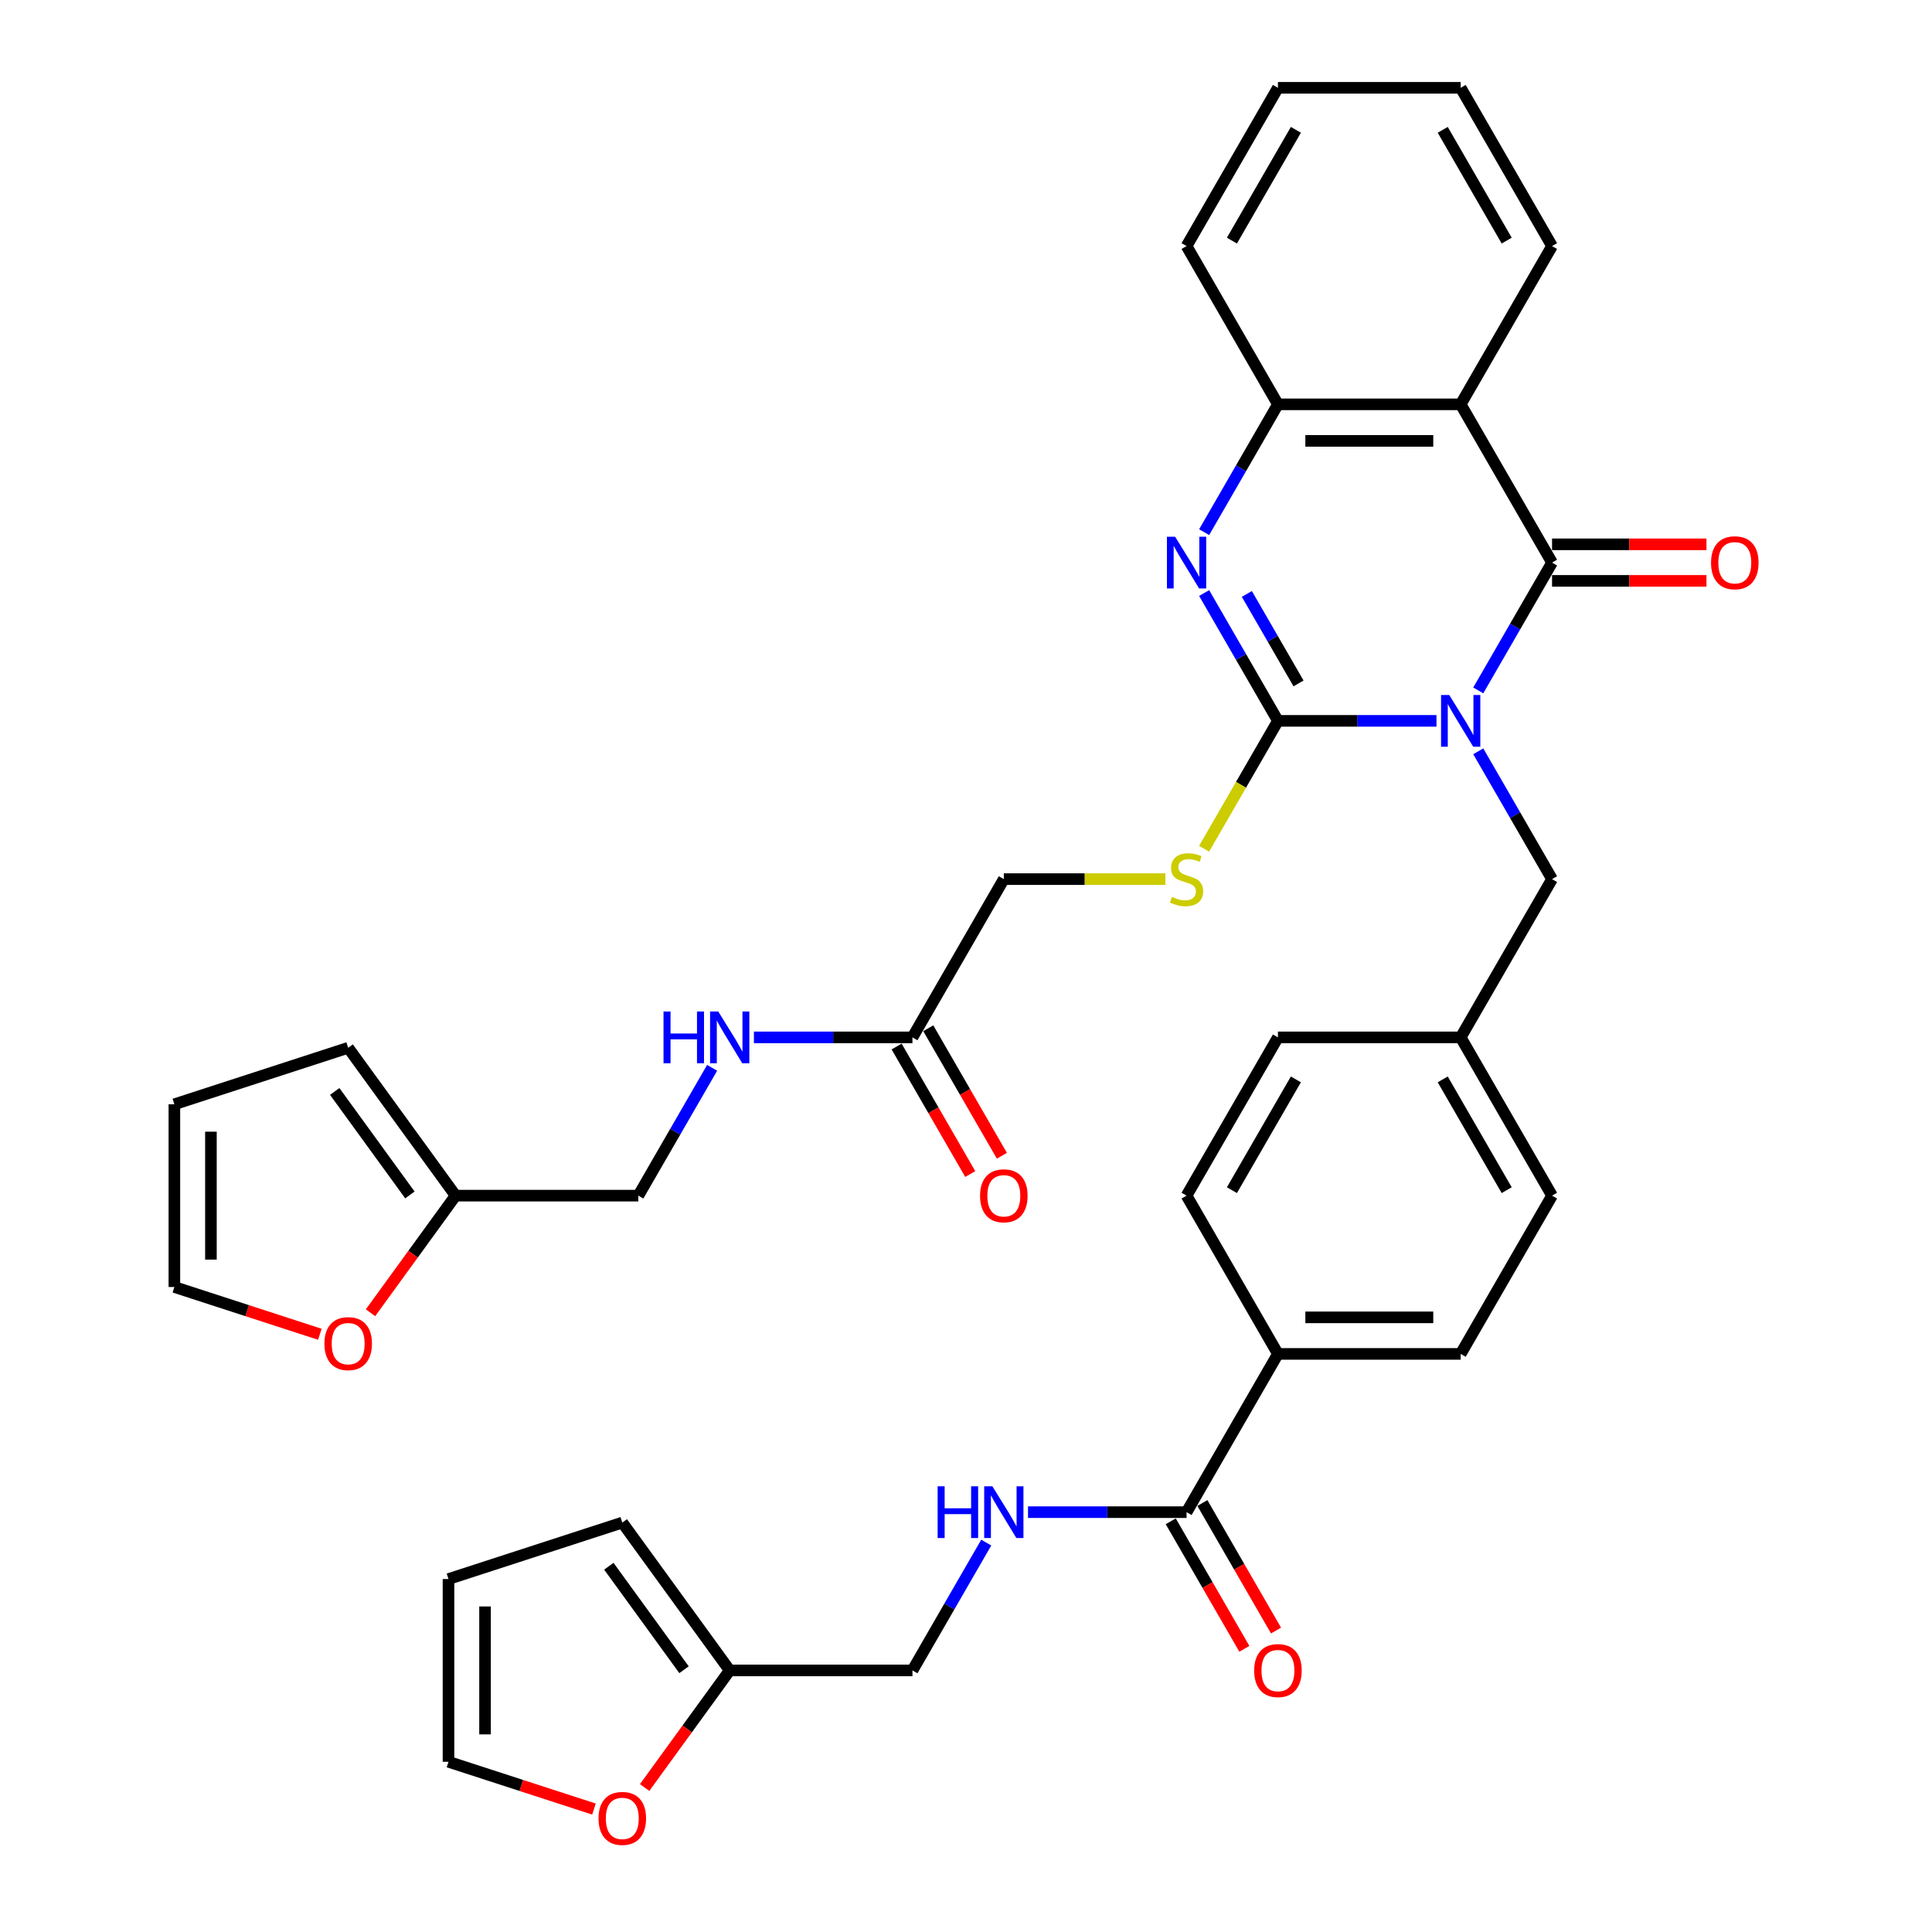 <?xml version='1.0' encoding='iso-8859-1'?>
<svg version='1.1' baseProfile='full'
              xmlns='http://www.w3.org/2000/svg'
                      xmlns:rdkit='http://www.rdkit.org/xml'
                      xmlns:xlink='http://www.w3.org/1999/xlink'
                  xml:space='preserve'
width='1000px' height='1000px' viewBox='0 0 1000 1000'>
<!-- END OF HEADER -->
<rect style='opacity:1.0;fill:#FFFFFF;stroke:none' width='1000' height='1000' x='0' y='0'> </rect>
<path class='bond-0' d='M 743.522,373.116 L 702.49,373.116' style='fill:none;fill-rule:evenodd;stroke:#0000FF;stroke-width:6px;stroke-linecap:butt;stroke-linejoin:miter;stroke-opacity:1' />
<path class='bond-0' d='M 702.49,373.116 L 661.457,373.116' style='fill:none;fill-rule:evenodd;stroke:#000000;stroke-width:6px;stroke-linecap:butt;stroke-linejoin:miter;stroke-opacity:1' />
<path class='bond-1' d='M 765.143,357.357 L 784.241,324.279' style='fill:none;fill-rule:evenodd;stroke:#0000FF;stroke-width:6px;stroke-linecap:butt;stroke-linejoin:miter;stroke-opacity:1' />
<path class='bond-1' d='M 784.241,324.279 L 803.339,291.2' style='fill:none;fill-rule:evenodd;stroke:#000000;stroke-width:6px;stroke-linecap:butt;stroke-linejoin:miter;stroke-opacity:1' />
<path class='bond-7' d='M 765.143,388.874 L 784.241,421.952' style='fill:none;fill-rule:evenodd;stroke:#0000FF;stroke-width:6px;stroke-linecap:butt;stroke-linejoin:miter;stroke-opacity:1' />
<path class='bond-7' d='M 784.241,421.952 L 803.339,455.031' style='fill:none;fill-rule:evenodd;stroke:#000000;stroke-width:6px;stroke-linecap:butt;stroke-linejoin:miter;stroke-opacity:1' />
<path class='bond-2' d='M 661.457,373.116 L 642.36,340.037' style='fill:none;fill-rule:evenodd;stroke:#000000;stroke-width:6px;stroke-linecap:butt;stroke-linejoin:miter;stroke-opacity:1' />
<path class='bond-2' d='M 642.36,340.037 L 623.262,306.959' style='fill:none;fill-rule:evenodd;stroke:#0000FF;stroke-width:6px;stroke-linecap:butt;stroke-linejoin:miter;stroke-opacity:1' />
<path class='bond-2' d='M 672.111,353.733 L 658.743,330.578' style='fill:none;fill-rule:evenodd;stroke:#000000;stroke-width:6px;stroke-linecap:butt;stroke-linejoin:miter;stroke-opacity:1' />
<path class='bond-2' d='M 658.743,330.578 L 645.374,307.423' style='fill:none;fill-rule:evenodd;stroke:#0000FF;stroke-width:6px;stroke-linecap:butt;stroke-linejoin:miter;stroke-opacity:1' />
<path class='bond-6' d='M 661.457,373.116 L 642.349,406.213' style='fill:none;fill-rule:evenodd;stroke:#000000;stroke-width:6px;stroke-linecap:butt;stroke-linejoin:miter;stroke-opacity:1' />
<path class='bond-6' d='M 642.349,406.213 L 623.24,439.31' style='fill:none;fill-rule:evenodd;stroke:#CCCC00;stroke-width:6px;stroke-linecap:butt;stroke-linejoin:miter;stroke-opacity:1' />
<path class='bond-3' d='M 803.339,291.2 L 756.045,209.285' style='fill:none;fill-rule:evenodd;stroke:#000000;stroke-width:6px;stroke-linecap:butt;stroke-linejoin:miter;stroke-opacity:1' />
<path class='bond-10' d='M 803.339,300.659 L 843.302,300.659' style='fill:none;fill-rule:evenodd;stroke:#000000;stroke-width:6px;stroke-linecap:butt;stroke-linejoin:miter;stroke-opacity:1' />
<path class='bond-10' d='M 843.302,300.659 L 883.265,300.659' style='fill:none;fill-rule:evenodd;stroke:#FF0000;stroke-width:6px;stroke-linecap:butt;stroke-linejoin:miter;stroke-opacity:1' />
<path class='bond-10' d='M 803.339,281.742 L 843.302,281.742' style='fill:none;fill-rule:evenodd;stroke:#000000;stroke-width:6px;stroke-linecap:butt;stroke-linejoin:miter;stroke-opacity:1' />
<path class='bond-10' d='M 843.302,281.742 L 883.265,281.742' style='fill:none;fill-rule:evenodd;stroke:#FF0000;stroke-width:6px;stroke-linecap:butt;stroke-linejoin:miter;stroke-opacity:1' />
<path class='bond-37' d='M 623.262,275.442 L 642.36,242.364' style='fill:none;fill-rule:evenodd;stroke:#0000FF;stroke-width:6px;stroke-linecap:butt;stroke-linejoin:miter;stroke-opacity:1' />
<path class='bond-37' d='M 642.36,242.364 L 661.457,209.285' style='fill:none;fill-rule:evenodd;stroke:#000000;stroke-width:6px;stroke-linecap:butt;stroke-linejoin:miter;stroke-opacity:1' />
<path class='bond-4' d='M 756.045,209.285 L 661.457,209.285' style='fill:none;fill-rule:evenodd;stroke:#000000;stroke-width:6px;stroke-linecap:butt;stroke-linejoin:miter;stroke-opacity:1' />
<path class='bond-4' d='M 741.857,228.203 L 675.646,228.203' style='fill:none;fill-rule:evenodd;stroke:#000000;stroke-width:6px;stroke-linecap:butt;stroke-linejoin:miter;stroke-opacity:1' />
<path class='bond-31' d='M 756.045,209.285 L 803.339,127.37' style='fill:none;fill-rule:evenodd;stroke:#000000;stroke-width:6px;stroke-linecap:butt;stroke-linejoin:miter;stroke-opacity:1' />
<path class='bond-34' d='M 661.457,209.285 L 614.164,127.37' style='fill:none;fill-rule:evenodd;stroke:#000000;stroke-width:6px;stroke-linecap:butt;stroke-linejoin:miter;stroke-opacity:1' />
<path class='bond-5' d='M 614.164,782.692 L 661.457,700.777' style='fill:none;fill-rule:evenodd;stroke:#000000;stroke-width:6px;stroke-linecap:butt;stroke-linejoin:miter;stroke-opacity:1' />
<path class='bond-8' d='M 614.164,782.692 L 573.132,782.692' style='fill:none;fill-rule:evenodd;stroke:#000000;stroke-width:6px;stroke-linecap:butt;stroke-linejoin:miter;stroke-opacity:1' />
<path class='bond-8' d='M 573.132,782.692 L 532.099,782.692' style='fill:none;fill-rule:evenodd;stroke:#0000FF;stroke-width:6px;stroke-linecap:butt;stroke-linejoin:miter;stroke-opacity:1' />
<path class='bond-17' d='M 605.972,787.421 L 625.026,820.424' style='fill:none;fill-rule:evenodd;stroke:#000000;stroke-width:6px;stroke-linecap:butt;stroke-linejoin:miter;stroke-opacity:1' />
<path class='bond-17' d='M 625.026,820.424 L 644.08,853.427' style='fill:none;fill-rule:evenodd;stroke:#FF0000;stroke-width:6px;stroke-linecap:butt;stroke-linejoin:miter;stroke-opacity:1' />
<path class='bond-17' d='M 622.355,777.963 L 641.409,810.965' style='fill:none;fill-rule:evenodd;stroke:#000000;stroke-width:6px;stroke-linecap:butt;stroke-linejoin:miter;stroke-opacity:1' />
<path class='bond-17' d='M 641.409,810.965 L 660.464,843.968' style='fill:none;fill-rule:evenodd;stroke:#FF0000;stroke-width:6px;stroke-linecap:butt;stroke-linejoin:miter;stroke-opacity:1' />
<path class='bond-25' d='M 603.21,455.031 L 561.393,455.031' style='fill:none;fill-rule:evenodd;stroke:#CCCC00;stroke-width:6px;stroke-linecap:butt;stroke-linejoin:miter;stroke-opacity:1' />
<path class='bond-25' d='M 561.393,455.031 L 519.576,455.031' style='fill:none;fill-rule:evenodd;stroke:#000000;stroke-width:6px;stroke-linecap:butt;stroke-linejoin:miter;stroke-opacity:1' />
<path class='bond-30' d='M 803.339,455.031 L 756.045,536.946' style='fill:none;fill-rule:evenodd;stroke:#000000;stroke-width:6px;stroke-linecap:butt;stroke-linejoin:miter;stroke-opacity:1' />
<path class='bond-26' d='M 510.478,798.45 L 491.38,831.529' style='fill:none;fill-rule:evenodd;stroke:#0000FF;stroke-width:6px;stroke-linecap:butt;stroke-linejoin:miter;stroke-opacity:1' />
<path class='bond-26' d='M 491.38,831.529 L 472.282,864.607' style='fill:none;fill-rule:evenodd;stroke:#000000;stroke-width:6px;stroke-linecap:butt;stroke-linejoin:miter;stroke-opacity:1' />
<path class='bond-9' d='M 472.282,536.946 L 519.576,455.031' style='fill:none;fill-rule:evenodd;stroke:#000000;stroke-width:6px;stroke-linecap:butt;stroke-linejoin:miter;stroke-opacity:1' />
<path class='bond-16' d='M 472.282,536.946 L 431.25,536.946' style='fill:none;fill-rule:evenodd;stroke:#000000;stroke-width:6px;stroke-linecap:butt;stroke-linejoin:miter;stroke-opacity:1' />
<path class='bond-16' d='M 431.25,536.946 L 390.218,536.946' style='fill:none;fill-rule:evenodd;stroke:#0000FF;stroke-width:6px;stroke-linecap:butt;stroke-linejoin:miter;stroke-opacity:1' />
<path class='bond-24' d='M 464.091,541.676 L 483.145,574.678' style='fill:none;fill-rule:evenodd;stroke:#000000;stroke-width:6px;stroke-linecap:butt;stroke-linejoin:miter;stroke-opacity:1' />
<path class='bond-24' d='M 483.145,574.678 L 502.199,607.681' style='fill:none;fill-rule:evenodd;stroke:#FF0000;stroke-width:6px;stroke-linecap:butt;stroke-linejoin:miter;stroke-opacity:1' />
<path class='bond-24' d='M 480.474,532.217 L 499.528,565.22' style='fill:none;fill-rule:evenodd;stroke:#000000;stroke-width:6px;stroke-linecap:butt;stroke-linejoin:miter;stroke-opacity:1' />
<path class='bond-24' d='M 499.528,565.22 L 518.582,598.222' style='fill:none;fill-rule:evenodd;stroke:#FF0000;stroke-width:6px;stroke-linecap:butt;stroke-linejoin:miter;stroke-opacity:1' />
<path class='bond-11' d='M 377.695,864.607 L 472.282,864.607' style='fill:none;fill-rule:evenodd;stroke:#000000;stroke-width:6px;stroke-linecap:butt;stroke-linejoin:miter;stroke-opacity:1' />
<path class='bond-14' d='M 377.695,864.607 L 355.676,894.914' style='fill:none;fill-rule:evenodd;stroke:#000000;stroke-width:6px;stroke-linecap:butt;stroke-linejoin:miter;stroke-opacity:1' />
<path class='bond-14' d='M 355.676,894.914 L 333.656,925.221' style='fill:none;fill-rule:evenodd;stroke:#FF0000;stroke-width:6px;stroke-linecap:butt;stroke-linejoin:miter;stroke-opacity:1' />
<path class='bond-19' d='M 377.695,864.607 L 322.097,788.084' style='fill:none;fill-rule:evenodd;stroke:#000000;stroke-width:6px;stroke-linecap:butt;stroke-linejoin:miter;stroke-opacity:1' />
<path class='bond-19' d='M 354.05,864.248 L 315.132,810.682' style='fill:none;fill-rule:evenodd;stroke:#000000;stroke-width:6px;stroke-linecap:butt;stroke-linejoin:miter;stroke-opacity:1' />
<path class='bond-12' d='M 235.813,618.861 L 330.401,618.861' style='fill:none;fill-rule:evenodd;stroke:#000000;stroke-width:6px;stroke-linecap:butt;stroke-linejoin:miter;stroke-opacity:1' />
<path class='bond-15' d='M 235.813,618.861 L 213.794,649.168' style='fill:none;fill-rule:evenodd;stroke:#000000;stroke-width:6px;stroke-linecap:butt;stroke-linejoin:miter;stroke-opacity:1' />
<path class='bond-15' d='M 213.794,649.168 L 191.775,679.475' style='fill:none;fill-rule:evenodd;stroke:#FF0000;stroke-width:6px;stroke-linecap:butt;stroke-linejoin:miter;stroke-opacity:1' />
<path class='bond-18' d='M 235.813,618.861 L 180.216,542.338' style='fill:none;fill-rule:evenodd;stroke:#000000;stroke-width:6px;stroke-linecap:butt;stroke-linejoin:miter;stroke-opacity:1' />
<path class='bond-18' d='M 212.169,618.502 L 173.251,564.936' style='fill:none;fill-rule:evenodd;stroke:#000000;stroke-width:6px;stroke-linecap:butt;stroke-linejoin:miter;stroke-opacity:1' />
<path class='bond-13' d='M 661.457,700.777 L 756.045,700.777' style='fill:none;fill-rule:evenodd;stroke:#000000;stroke-width:6px;stroke-linecap:butt;stroke-linejoin:miter;stroke-opacity:1' />
<path class='bond-13' d='M 675.646,681.859 L 741.857,681.859' style='fill:none;fill-rule:evenodd;stroke:#000000;stroke-width:6px;stroke-linecap:butt;stroke-linejoin:miter;stroke-opacity:1' />
<path class='bond-38' d='M 661.457,700.777 L 614.164,618.861' style='fill:none;fill-rule:evenodd;stroke:#000000;stroke-width:6px;stroke-linecap:butt;stroke-linejoin:miter;stroke-opacity:1' />
<path class='bond-21' d='M 307.436,936.366 L 269.788,924.134' style='fill:none;fill-rule:evenodd;stroke:#FF0000;stroke-width:6px;stroke-linecap:butt;stroke-linejoin:miter;stroke-opacity:1' />
<path class='bond-21' d='M 269.788,924.134 L 232.139,911.901' style='fill:none;fill-rule:evenodd;stroke:#000000;stroke-width:6px;stroke-linecap:butt;stroke-linejoin:miter;stroke-opacity:1' />
<path class='bond-20' d='M 165.555,690.621 L 127.906,678.388' style='fill:none;fill-rule:evenodd;stroke:#FF0000;stroke-width:6px;stroke-linecap:butt;stroke-linejoin:miter;stroke-opacity:1' />
<path class='bond-20' d='M 127.906,678.388 L 90.258,666.155' style='fill:none;fill-rule:evenodd;stroke:#000000;stroke-width:6px;stroke-linecap:butt;stroke-linejoin:miter;stroke-opacity:1' />
<path class='bond-29' d='M 368.597,552.704 L 349.499,585.783' style='fill:none;fill-rule:evenodd;stroke:#0000FF;stroke-width:6px;stroke-linecap:butt;stroke-linejoin:miter;stroke-opacity:1' />
<path class='bond-29' d='M 349.499,585.783 L 330.401,618.861' style='fill:none;fill-rule:evenodd;stroke:#000000;stroke-width:6px;stroke-linecap:butt;stroke-linejoin:miter;stroke-opacity:1' />
<path class='bond-23' d='M 180.216,542.338 L 90.258,571.568' style='fill:none;fill-rule:evenodd;stroke:#000000;stroke-width:6px;stroke-linecap:butt;stroke-linejoin:miter;stroke-opacity:1' />
<path class='bond-22' d='M 322.097,788.084 L 232.139,817.313' style='fill:none;fill-rule:evenodd;stroke:#000000;stroke-width:6px;stroke-linecap:butt;stroke-linejoin:miter;stroke-opacity:1' />
<path class='bond-40' d='M 90.258,666.155 L 90.258,571.568' style='fill:none;fill-rule:evenodd;stroke:#000000;stroke-width:6px;stroke-linecap:butt;stroke-linejoin:miter;stroke-opacity:1' />
<path class='bond-40' d='M 109.175,651.967 L 109.175,585.756' style='fill:none;fill-rule:evenodd;stroke:#000000;stroke-width:6px;stroke-linecap:butt;stroke-linejoin:miter;stroke-opacity:1' />
<path class='bond-41' d='M 232.139,911.901 L 232.139,817.313' style='fill:none;fill-rule:evenodd;stroke:#000000;stroke-width:6px;stroke-linecap:butt;stroke-linejoin:miter;stroke-opacity:1' />
<path class='bond-41' d='M 251.057,897.713 L 251.057,831.502' style='fill:none;fill-rule:evenodd;stroke:#000000;stroke-width:6px;stroke-linecap:butt;stroke-linejoin:miter;stroke-opacity:1' />
<path class='bond-27' d='M 756.045,700.777 L 803.339,618.861' style='fill:none;fill-rule:evenodd;stroke:#000000;stroke-width:6px;stroke-linecap:butt;stroke-linejoin:miter;stroke-opacity:1' />
<path class='bond-28' d='M 614.164,618.861 L 661.457,536.946' style='fill:none;fill-rule:evenodd;stroke:#000000;stroke-width:6px;stroke-linecap:butt;stroke-linejoin:miter;stroke-opacity:1' />
<path class='bond-28' d='M 637.641,616.033 L 670.746,558.692' style='fill:none;fill-rule:evenodd;stroke:#000000;stroke-width:6px;stroke-linecap:butt;stroke-linejoin:miter;stroke-opacity:1' />
<path class='bond-32' d='M 756.045,536.946 L 661.457,536.946' style='fill:none;fill-rule:evenodd;stroke:#000000;stroke-width:6px;stroke-linecap:butt;stroke-linejoin:miter;stroke-opacity:1' />
<path class='bond-33' d='M 756.045,536.946 L 803.339,618.861' style='fill:none;fill-rule:evenodd;stroke:#000000;stroke-width:6px;stroke-linecap:butt;stroke-linejoin:miter;stroke-opacity:1' />
<path class='bond-33' d='M 746.756,558.692 L 779.862,616.033' style='fill:none;fill-rule:evenodd;stroke:#000000;stroke-width:6px;stroke-linecap:butt;stroke-linejoin:miter;stroke-opacity:1' />
<path class='bond-35' d='M 803.339,127.37 L 756.045,45.455' style='fill:none;fill-rule:evenodd;stroke:#000000;stroke-width:6px;stroke-linecap:butt;stroke-linejoin:miter;stroke-opacity:1' />
<path class='bond-35' d='M 779.862,124.541 L 746.756,67.201' style='fill:none;fill-rule:evenodd;stroke:#000000;stroke-width:6px;stroke-linecap:butt;stroke-linejoin:miter;stroke-opacity:1' />
<path class='bond-39' d='M 614.164,127.37 L 661.457,45.455' style='fill:none;fill-rule:evenodd;stroke:#000000;stroke-width:6px;stroke-linecap:butt;stroke-linejoin:miter;stroke-opacity:1' />
<path class='bond-39' d='M 637.641,124.541 L 670.746,67.201' style='fill:none;fill-rule:evenodd;stroke:#000000;stroke-width:6px;stroke-linecap:butt;stroke-linejoin:miter;stroke-opacity:1' />
<path class='bond-36' d='M 756.045,45.455 L 661.457,45.455' style='fill:none;fill-rule:evenodd;stroke:#000000;stroke-width:6px;stroke-linecap:butt;stroke-linejoin:miter;stroke-opacity:1' />
<path  class='atom-0' d='M 750.124 359.722
L 758.902 373.91
Q 759.772 375.31, 761.172 377.845
Q 762.572 380.38, 762.647 380.531
L 762.647 359.722
L 766.204 359.722
L 766.204 386.509
L 762.534 386.509
L 753.113 370.997
Q 752.016 369.181, 750.843 367.1
Q 749.708 365.019, 749.367 364.376
L 749.367 386.509
L 745.886 386.509
L 745.886 359.722
L 750.124 359.722
' fill='#0000FF'/>
<path  class='atom-3' d='M 608.242 277.807
L 617.02 291.995
Q 617.89 293.395, 619.29 295.93
Q 620.69 298.465, 620.766 298.616
L 620.766 277.807
L 624.322 277.807
L 624.322 304.594
L 620.652 304.594
L 611.231 289.082
Q 610.134 287.265, 608.961 285.185
Q 607.826 283.104, 607.486 282.46
L 607.486 304.594
L 604.005 304.594
L 604.005 277.807
L 608.242 277.807
' fill='#0000FF'/>
<path  class='atom-7' d='M 606.597 464.225
Q 606.899 464.338, 608.148 464.868
Q 609.396 465.398, 610.758 465.738
Q 612.158 466.041, 613.52 466.041
Q 616.055 466.041, 617.531 464.83
Q 619.007 463.582, 619.007 461.425
Q 619.007 459.949, 618.25 459.041
Q 617.531 458.133, 616.396 457.641
Q 615.261 457.15, 613.369 456.582
Q 610.986 455.863, 609.548 455.182
Q 608.148 454.501, 607.126 453.063
Q 606.143 451.626, 606.143 449.204
Q 606.143 445.837, 608.413 443.756
Q 610.721 441.675, 615.261 441.675
Q 618.363 441.675, 621.882 443.151
L 621.012 446.064
Q 617.796 444.74, 615.374 444.74
Q 612.764 444.74, 611.326 445.837
Q 609.888 446.896, 609.926 448.75
Q 609.926 450.188, 610.645 451.058
Q 611.402 451.928, 612.461 452.42
Q 613.558 452.912, 615.374 453.48
Q 617.796 454.236, 619.234 454.993
Q 620.671 455.75, 621.693 457.301
Q 622.752 458.814, 622.752 461.425
Q 622.752 465.133, 620.255 467.138
Q 617.796 469.105, 613.672 469.105
Q 611.288 469.105, 609.472 468.576
Q 607.694 468.084, 605.575 467.214
L 606.597 464.225
' fill='#CCCC00'/>
<path  class='atom-9' d='M 485.316 769.298
L 488.949 769.298
L 488.949 780.687
L 502.645 780.687
L 502.645 769.298
L 506.277 769.298
L 506.277 796.086
L 502.645 796.086
L 502.645 783.713
L 488.949 783.713
L 488.949 796.086
L 485.316 796.086
L 485.316 769.298
' fill='#0000FF'/>
<path  class='atom-9' d='M 513.655 769.298
L 522.433 783.486
Q 523.303 784.886, 524.703 787.421
Q 526.103 789.956, 526.178 790.108
L 526.178 769.298
L 529.735 769.298
L 529.735 796.086
L 526.065 796.086
L 516.644 780.573
Q 515.547 778.757, 514.374 776.676
Q 513.239 774.595, 512.898 773.952
L 512.898 796.086
L 509.417 796.086
L 509.417 769.298
L 513.655 769.298
' fill='#0000FF'/>
<path  class='atom-11' d='M 885.63 291.276
Q 885.63 284.844, 888.808 281.25
Q 891.986 277.655, 897.926 277.655
Q 903.867 277.655, 907.045 281.25
Q 910.223 284.844, 910.223 291.276
Q 910.223 297.784, 907.007 301.491
Q 903.791 305.161, 897.926 305.161
Q 892.024 305.161, 888.808 301.491
Q 885.63 297.821, 885.63 291.276
M 897.926 302.135
Q 902.013 302.135, 904.207 299.411
Q 906.439 296.649, 906.439 291.276
Q 906.439 286.017, 904.207 283.368
Q 902.013 280.682, 897.926 280.682
Q 893.84 280.682, 891.608 283.331
Q 889.414 285.979, 889.414 291.276
Q 889.414 296.686, 891.608 299.411
Q 893.84 302.135, 897.926 302.135
' fill='#FF0000'/>
<path  class='atom-15' d='M 309.801 941.206
Q 309.801 934.774, 312.979 931.18
Q 316.157 927.585, 322.097 927.585
Q 328.038 927.585, 331.216 931.18
Q 334.394 934.774, 334.394 941.206
Q 334.394 947.713, 331.178 951.421
Q 327.962 955.091, 322.097 955.091
Q 316.195 955.091, 312.979 951.421
Q 309.801 947.751, 309.801 941.206
M 322.097 952.064
Q 326.184 952.064, 328.378 949.34
Q 330.61 946.578, 330.61 941.206
Q 330.61 935.947, 328.378 933.298
Q 326.184 930.612, 322.097 930.612
Q 318.011 930.612, 315.779 933.26
Q 313.585 935.909, 313.585 941.206
Q 313.585 946.616, 315.779 949.34
Q 318.011 952.064, 322.097 952.064
' fill='#FF0000'/>
<path  class='atom-16' d='M 167.92 695.46
Q 167.92 689.028, 171.098 685.434
Q 174.276 681.839, 180.216 681.839
Q 186.156 681.839, 189.334 685.434
Q 192.512 689.028, 192.512 695.46
Q 192.512 701.968, 189.296 705.675
Q 186.08 709.345, 180.216 709.345
Q 174.314 709.345, 171.098 705.675
Q 167.92 702.005, 167.92 695.46
M 180.216 706.319
Q 184.302 706.319, 186.497 703.595
Q 188.729 700.833, 188.729 695.46
Q 188.729 690.201, 186.497 687.553
Q 184.302 684.866, 180.216 684.866
Q 176.13 684.866, 173.898 687.515
Q 171.703 690.163, 171.703 695.46
Q 171.703 700.87, 173.898 703.595
Q 176.13 706.319, 180.216 706.319
' fill='#FF0000'/>
<path  class='atom-17' d='M 343.435 523.553
L 347.067 523.553
L 347.067 534.941
L 360.763 534.941
L 360.763 523.553
L 364.396 523.553
L 364.396 550.34
L 360.763 550.34
L 360.763 537.968
L 347.067 537.968
L 347.067 550.34
L 343.435 550.34
L 343.435 523.553
' fill='#0000FF'/>
<path  class='atom-17' d='M 371.773 523.553
L 380.551 537.741
Q 381.421 539.141, 382.821 541.676
Q 384.221 544.21, 384.297 544.362
L 384.297 523.553
L 387.853 523.553
L 387.853 550.34
L 384.183 550.34
L 374.762 534.827
Q 373.665 533.011, 372.492 530.93
Q 371.357 528.849, 371.017 528.206
L 371.017 550.34
L 367.536 550.34
L 367.536 523.553
L 371.773 523.553
' fill='#0000FF'/>
<path  class='atom-18' d='M 649.161 864.683
Q 649.161 858.251, 652.339 854.657
Q 655.517 851.062, 661.457 851.062
Q 667.398 851.062, 670.576 854.657
Q 673.754 858.251, 673.754 864.683
Q 673.754 871.19, 670.538 874.898
Q 667.322 878.568, 661.457 878.568
Q 655.555 878.568, 652.339 874.898
Q 649.161 871.228, 649.161 864.683
M 661.457 875.542
Q 665.544 875.542, 667.738 872.817
Q 669.97 870.055, 669.97 864.683
Q 669.97 859.424, 667.738 856.775
Q 665.544 854.089, 661.457 854.089
Q 657.371 854.089, 655.139 856.737
Q 652.945 859.386, 652.945 864.683
Q 652.945 870.093, 655.139 872.817
Q 657.371 875.542, 661.457 875.542
' fill='#FF0000'/>
<path  class='atom-25' d='M 507.28 618.937
Q 507.28 612.505, 510.458 608.911
Q 513.636 605.316, 519.576 605.316
Q 525.516 605.316, 528.694 608.911
Q 531.872 612.505, 531.872 618.937
Q 531.872 625.445, 528.656 629.153
Q 525.44 632.823, 519.576 632.823
Q 513.674 632.823, 510.458 629.153
Q 507.28 625.483, 507.28 618.937
M 519.576 629.796
Q 523.662 629.796, 525.857 627.072
Q 528.089 624.31, 528.089 618.937
Q 528.089 613.678, 525.857 611.03
Q 523.662 608.343, 519.576 608.343
Q 515.49 608.343, 513.258 610.992
Q 511.063 613.64, 511.063 618.937
Q 511.063 624.347, 513.258 627.072
Q 515.49 629.796, 519.576 629.796
' fill='#FF0000'/>
</svg>
